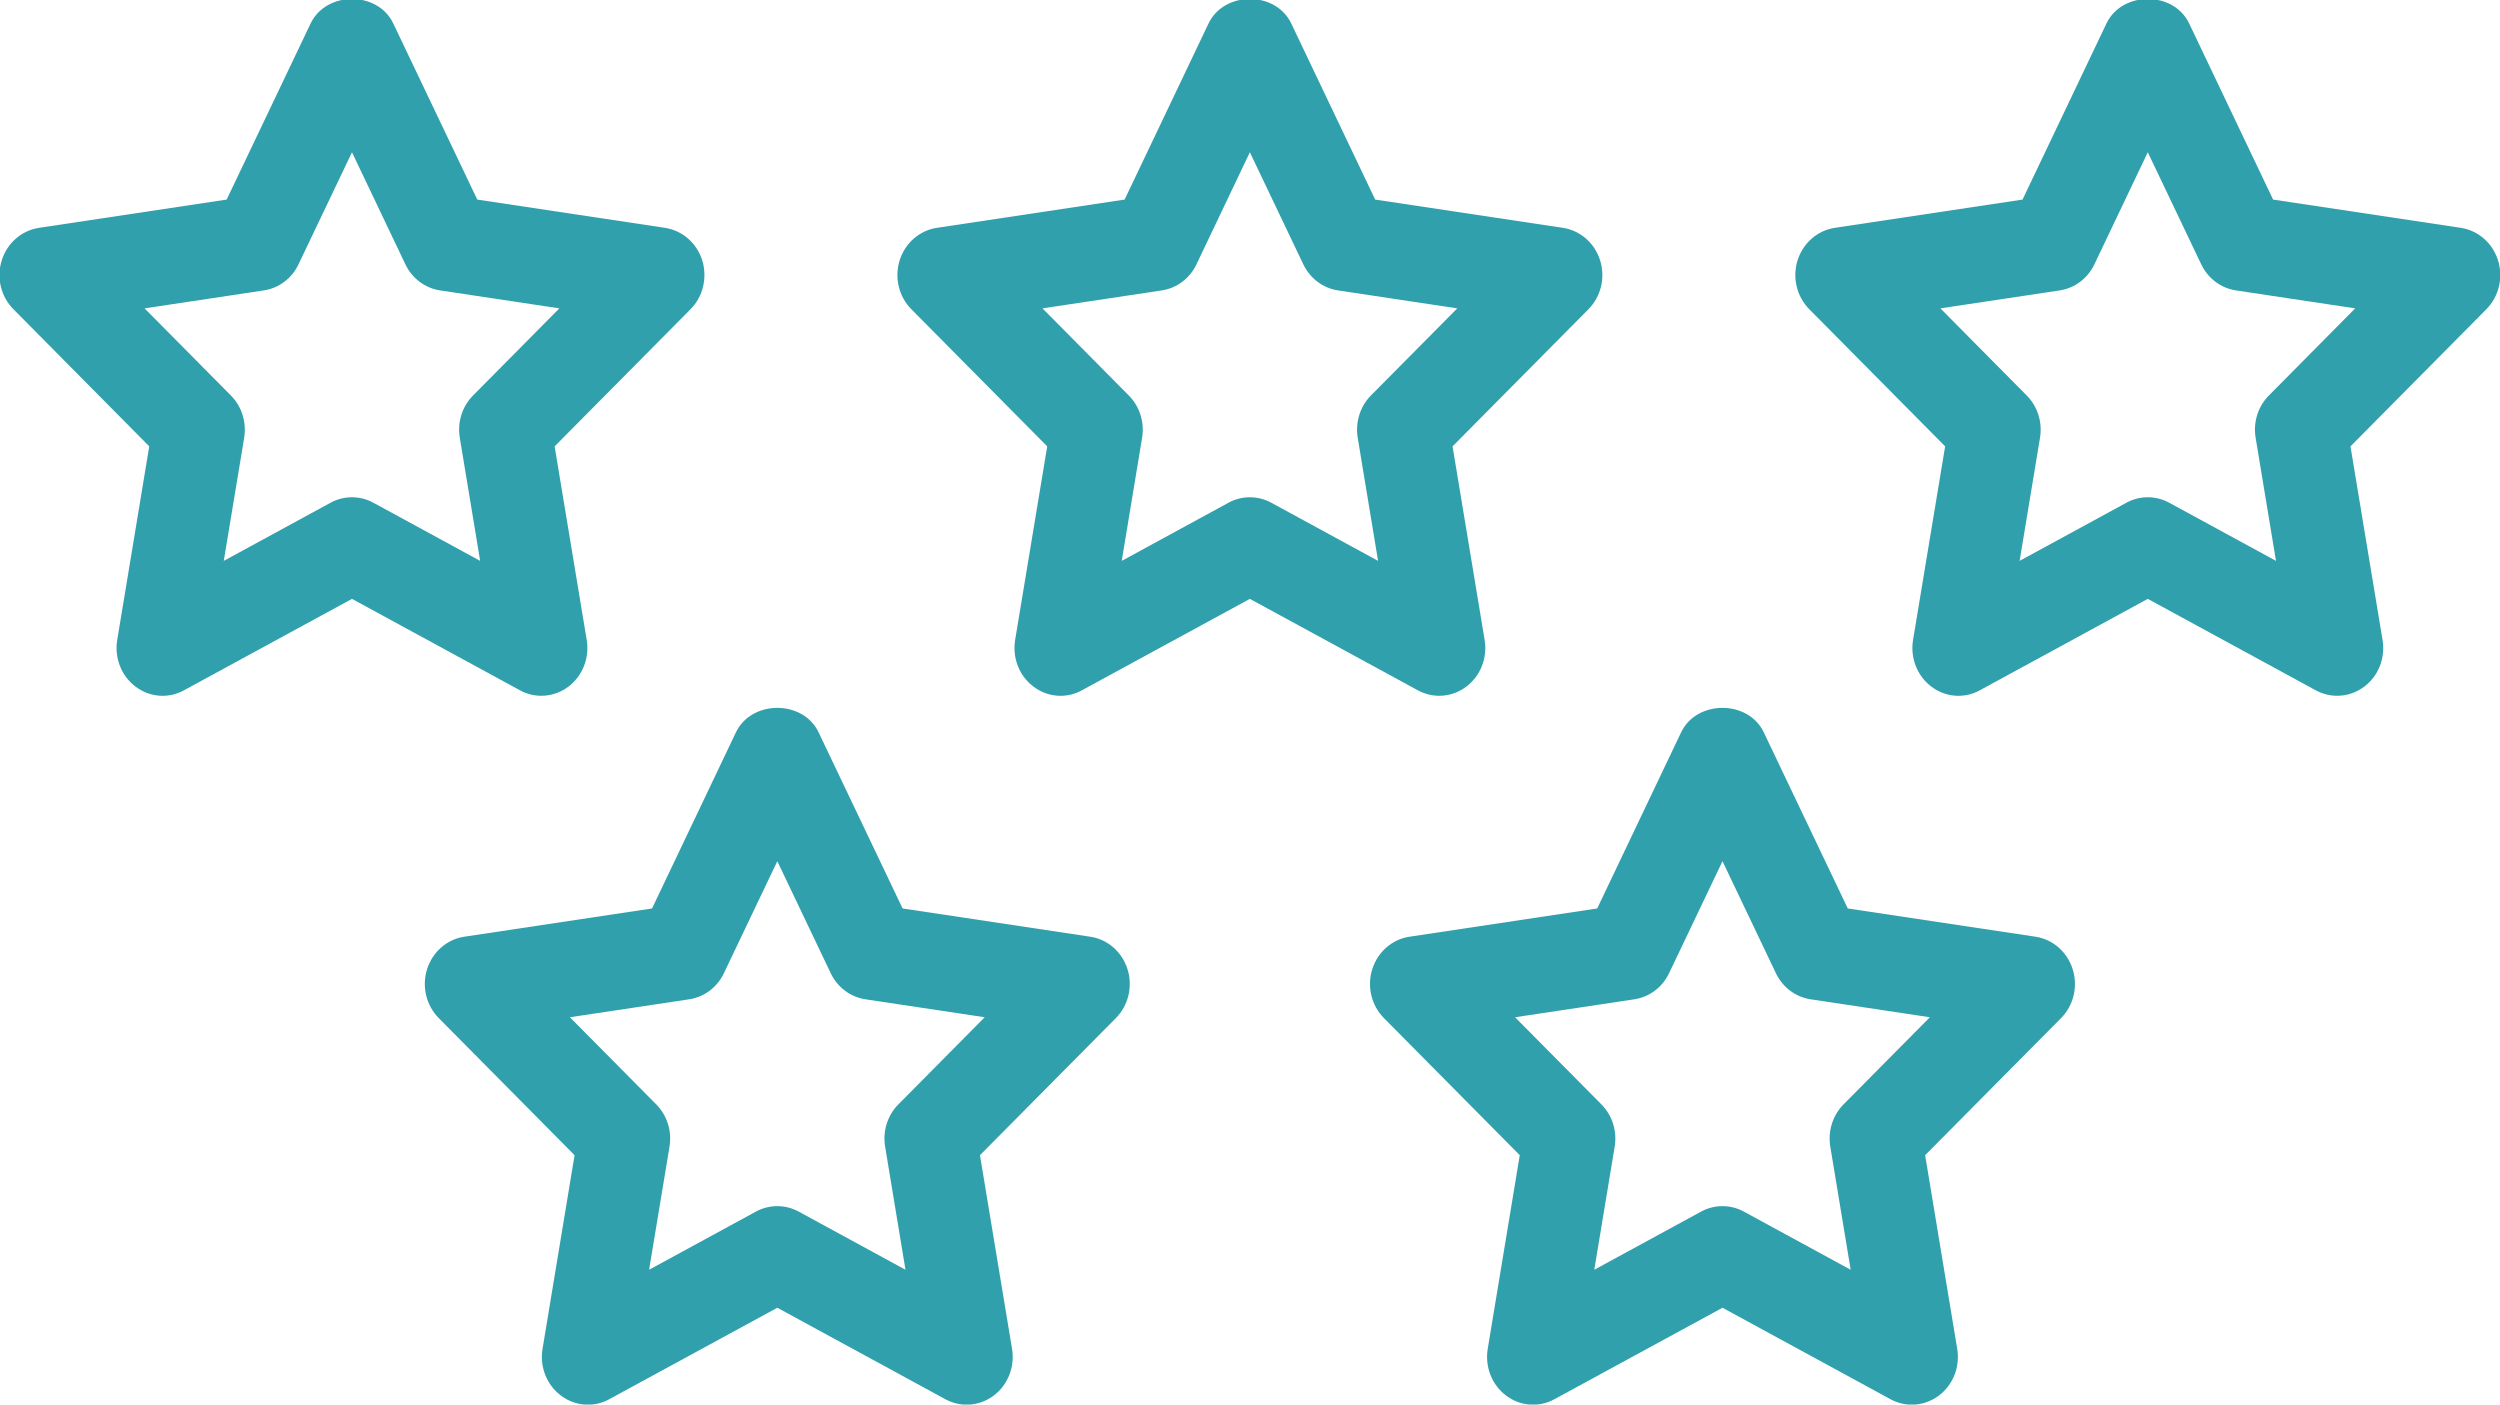 <svg xmlns="http://www.w3.org/2000/svg" xmlns:xlink="http://www.w3.org/1999/xlink" preserveAspectRatio="xMidYMid" width="52.9" height="29.72" viewBox="0 0 52.9 29.72">
  <defs>
    <style>
      .cls-1 {
        fill: #31a0ad;
        fill-rule: evenodd;
      }
    </style>
  </defs>
  <path d="M52.612,6.543 L49.736,9.445 L50.415,13.543 C50.478,13.921 50.328,14.304 50.028,14.529 C49.857,14.658 49.656,14.723 49.455,14.723 C49.299,14.723 49.144,14.684 49.000,14.606 L45.447,12.672 L41.894,14.606 C41.568,14.787 41.168,14.757 40.868,14.529 C40.568,14.304 40.417,13.921 40.480,13.543 L41.159,9.445 L38.284,6.543 C38.018,6.275 37.922,5.874 38.037,5.508 C38.152,5.143 38.457,4.877 38.823,4.821 L42.797,4.223 L44.573,0.496 C44.902,-0.193 45.992,-0.195 46.322,0.495 L48.099,4.223 L52.071,4.821 C52.439,4.877 52.743,5.143 52.858,5.508 C52.973,5.874 52.877,6.275 52.612,6.543 ZM47.312,6.145 C46.994,6.097 46.720,5.891 46.578,5.593 L45.447,3.222 L44.318,5.592 C44.176,5.891 43.902,6.097 43.584,6.145 L41.059,6.525 L42.886,8.369 C43.116,8.601 43.221,8.935 43.167,9.262 L42.735,11.868 L44.994,10.638 C45.136,10.560 45.292,10.522 45.447,10.522 C45.603,10.522 45.759,10.560 45.901,10.638 L48.160,11.868 L47.729,9.262 C47.674,8.935 47.779,8.601 48.009,8.369 L49.836,6.525 L47.312,6.145 ZM43.072,19.821 C43.438,19.876 43.743,20.143 43.858,20.508 C43.973,20.874 43.878,21.275 43.612,21.543 L40.736,24.444 L41.415,28.543 C41.478,28.921 41.327,29.304 41.027,29.530 C40.857,29.658 40.656,29.723 40.455,29.723 C40.299,29.723 40.143,29.684 40.000,29.606 L36.448,27.672 L32.894,29.606 C32.568,29.787 32.168,29.757 31.868,29.530 C31.568,29.304 31.418,28.921 31.480,28.543 L32.158,24.444 L29.284,21.543 C29.018,21.275 28.922,20.874 29.037,20.508 C29.152,20.143 29.457,19.876 29.824,19.821 L33.797,19.223 L35.573,15.495 C35.902,14.807 36.993,14.806 37.321,15.495 L39.099,19.223 L43.072,19.821 ZM37.578,20.593 L36.448,18.223 L35.318,20.592 C35.176,20.891 34.902,21.097 34.584,21.145 L32.059,21.525 L33.886,23.369 C34.116,23.601 34.221,23.935 34.167,24.262 L33.735,26.868 L35.994,25.638 C36.136,25.560 36.292,25.522 36.448,25.522 C36.603,25.522 36.760,25.560 36.901,25.638 L39.160,26.868 L38.729,24.262 C38.675,23.935 38.779,23.601 39.009,23.369 L40.836,21.525 L38.312,21.145 C37.994,21.097 37.720,20.891 37.578,20.593 ZM30.736,9.445 L31.415,13.543 C31.478,13.921 31.327,14.304 31.027,14.529 C30.857,14.658 30.656,14.723 30.454,14.723 C30.299,14.723 30.143,14.684 30.000,14.606 L26.447,12.672 L22.894,14.606 C22.568,14.787 22.168,14.757 21.868,14.529 C21.568,14.304 21.418,13.921 21.480,13.543 L22.159,9.445 L19.284,6.543 C19.018,6.275 18.922,5.874 19.037,5.508 C19.152,5.143 19.456,4.877 19.823,4.821 L23.797,4.223 L25.573,0.496 C25.902,-0.193 26.992,-0.195 27.322,0.495 L29.099,4.223 L33.071,4.821 C33.439,4.877 33.743,5.143 33.858,5.508 C33.973,5.874 33.878,6.275 33.612,6.543 L30.736,9.445 ZM28.312,6.145 C27.994,6.097 27.720,5.891 27.578,5.593 L26.447,3.222 L25.318,5.592 C25.176,5.891 24.902,6.097 24.584,6.145 L22.059,6.525 L23.886,8.369 C24.116,8.601 24.221,8.935 24.167,9.262 L23.736,11.868 L25.994,10.638 C26.136,10.560 26.292,10.522 26.447,10.522 C26.603,10.522 26.759,10.560 26.901,10.638 L29.160,11.868 L28.729,9.262 C28.675,8.935 28.780,8.601 29.008,8.369 L30.836,6.525 L28.312,6.145 ZM23.071,19.821 C23.439,19.876 23.743,20.143 23.858,20.508 C23.973,20.874 23.877,21.275 23.612,21.543 L20.736,24.444 L21.415,28.543 C21.478,28.921 21.327,29.304 21.028,29.530 C20.857,29.658 20.656,29.723 20.455,29.723 C20.299,29.723 20.144,29.684 20.001,29.606 L16.448,27.672 L12.894,29.606 C12.568,29.787 12.168,29.757 11.868,29.530 C11.568,29.304 11.417,28.921 11.480,28.543 L12.158,24.444 L9.284,21.543 C9.018,21.275 8.922,20.874 9.037,20.508 C9.152,20.143 9.457,19.876 9.823,19.821 L13.797,19.223 L15.573,15.495 C15.902,14.807 16.993,14.806 17.321,15.495 L19.099,19.223 L23.071,19.821 ZM17.578,20.593 L16.448,18.223 L15.318,20.592 C15.176,20.891 14.902,21.097 14.584,21.145 L12.059,21.525 L13.886,23.369 C14.116,23.601 14.221,23.935 14.167,24.262 L13.735,26.868 L15.994,25.638 C16.136,25.560 16.292,25.522 16.448,25.522 C16.603,25.522 16.760,25.560 16.901,25.638 L19.160,26.868 L18.729,24.262 C18.675,23.935 18.779,23.601 19.009,23.369 L20.836,21.525 L18.312,21.145 C17.994,21.097 17.720,20.891 17.578,20.593 ZM11.736,9.445 L12.415,13.543 C12.478,13.921 12.327,14.304 12.028,14.529 C11.857,14.658 11.656,14.723 11.454,14.723 C11.299,14.723 11.143,14.684 11.001,14.606 L7.448,12.672 L3.894,14.606 C3.568,14.787 3.168,14.757 2.868,14.529 C2.568,14.304 2.418,13.921 2.480,13.543 L3.158,9.445 L0.284,6.543 C0.017,6.275 -0.078,5.874 0.037,5.508 C0.151,5.143 0.457,4.877 0.824,4.821 L4.796,4.223 L6.573,0.496 C6.902,-0.193 7.993,-0.195 8.321,0.495 L10.099,4.223 L14.071,4.821 C14.439,4.877 14.743,5.143 14.859,5.508 C14.972,5.874 14.878,6.275 14.612,6.543 L11.736,9.445 ZM9.312,6.145 C8.994,6.097 8.720,5.891 8.578,5.593 L7.448,3.222 L6.317,5.592 C6.176,5.891 5.902,6.097 5.584,6.145 L3.059,6.525 L4.886,8.369 C5.116,8.601 5.220,8.935 5.167,9.262 L4.735,11.868 L6.994,10.638 C7.136,10.560 7.292,10.522 7.448,10.522 C7.603,10.522 7.759,10.560 7.901,10.638 L10.160,11.868 L9.729,9.262 C9.675,8.935 9.779,8.601 10.009,8.369 L11.836,6.525 L9.312,6.145 Z" class="cls-1"/>
</svg>
